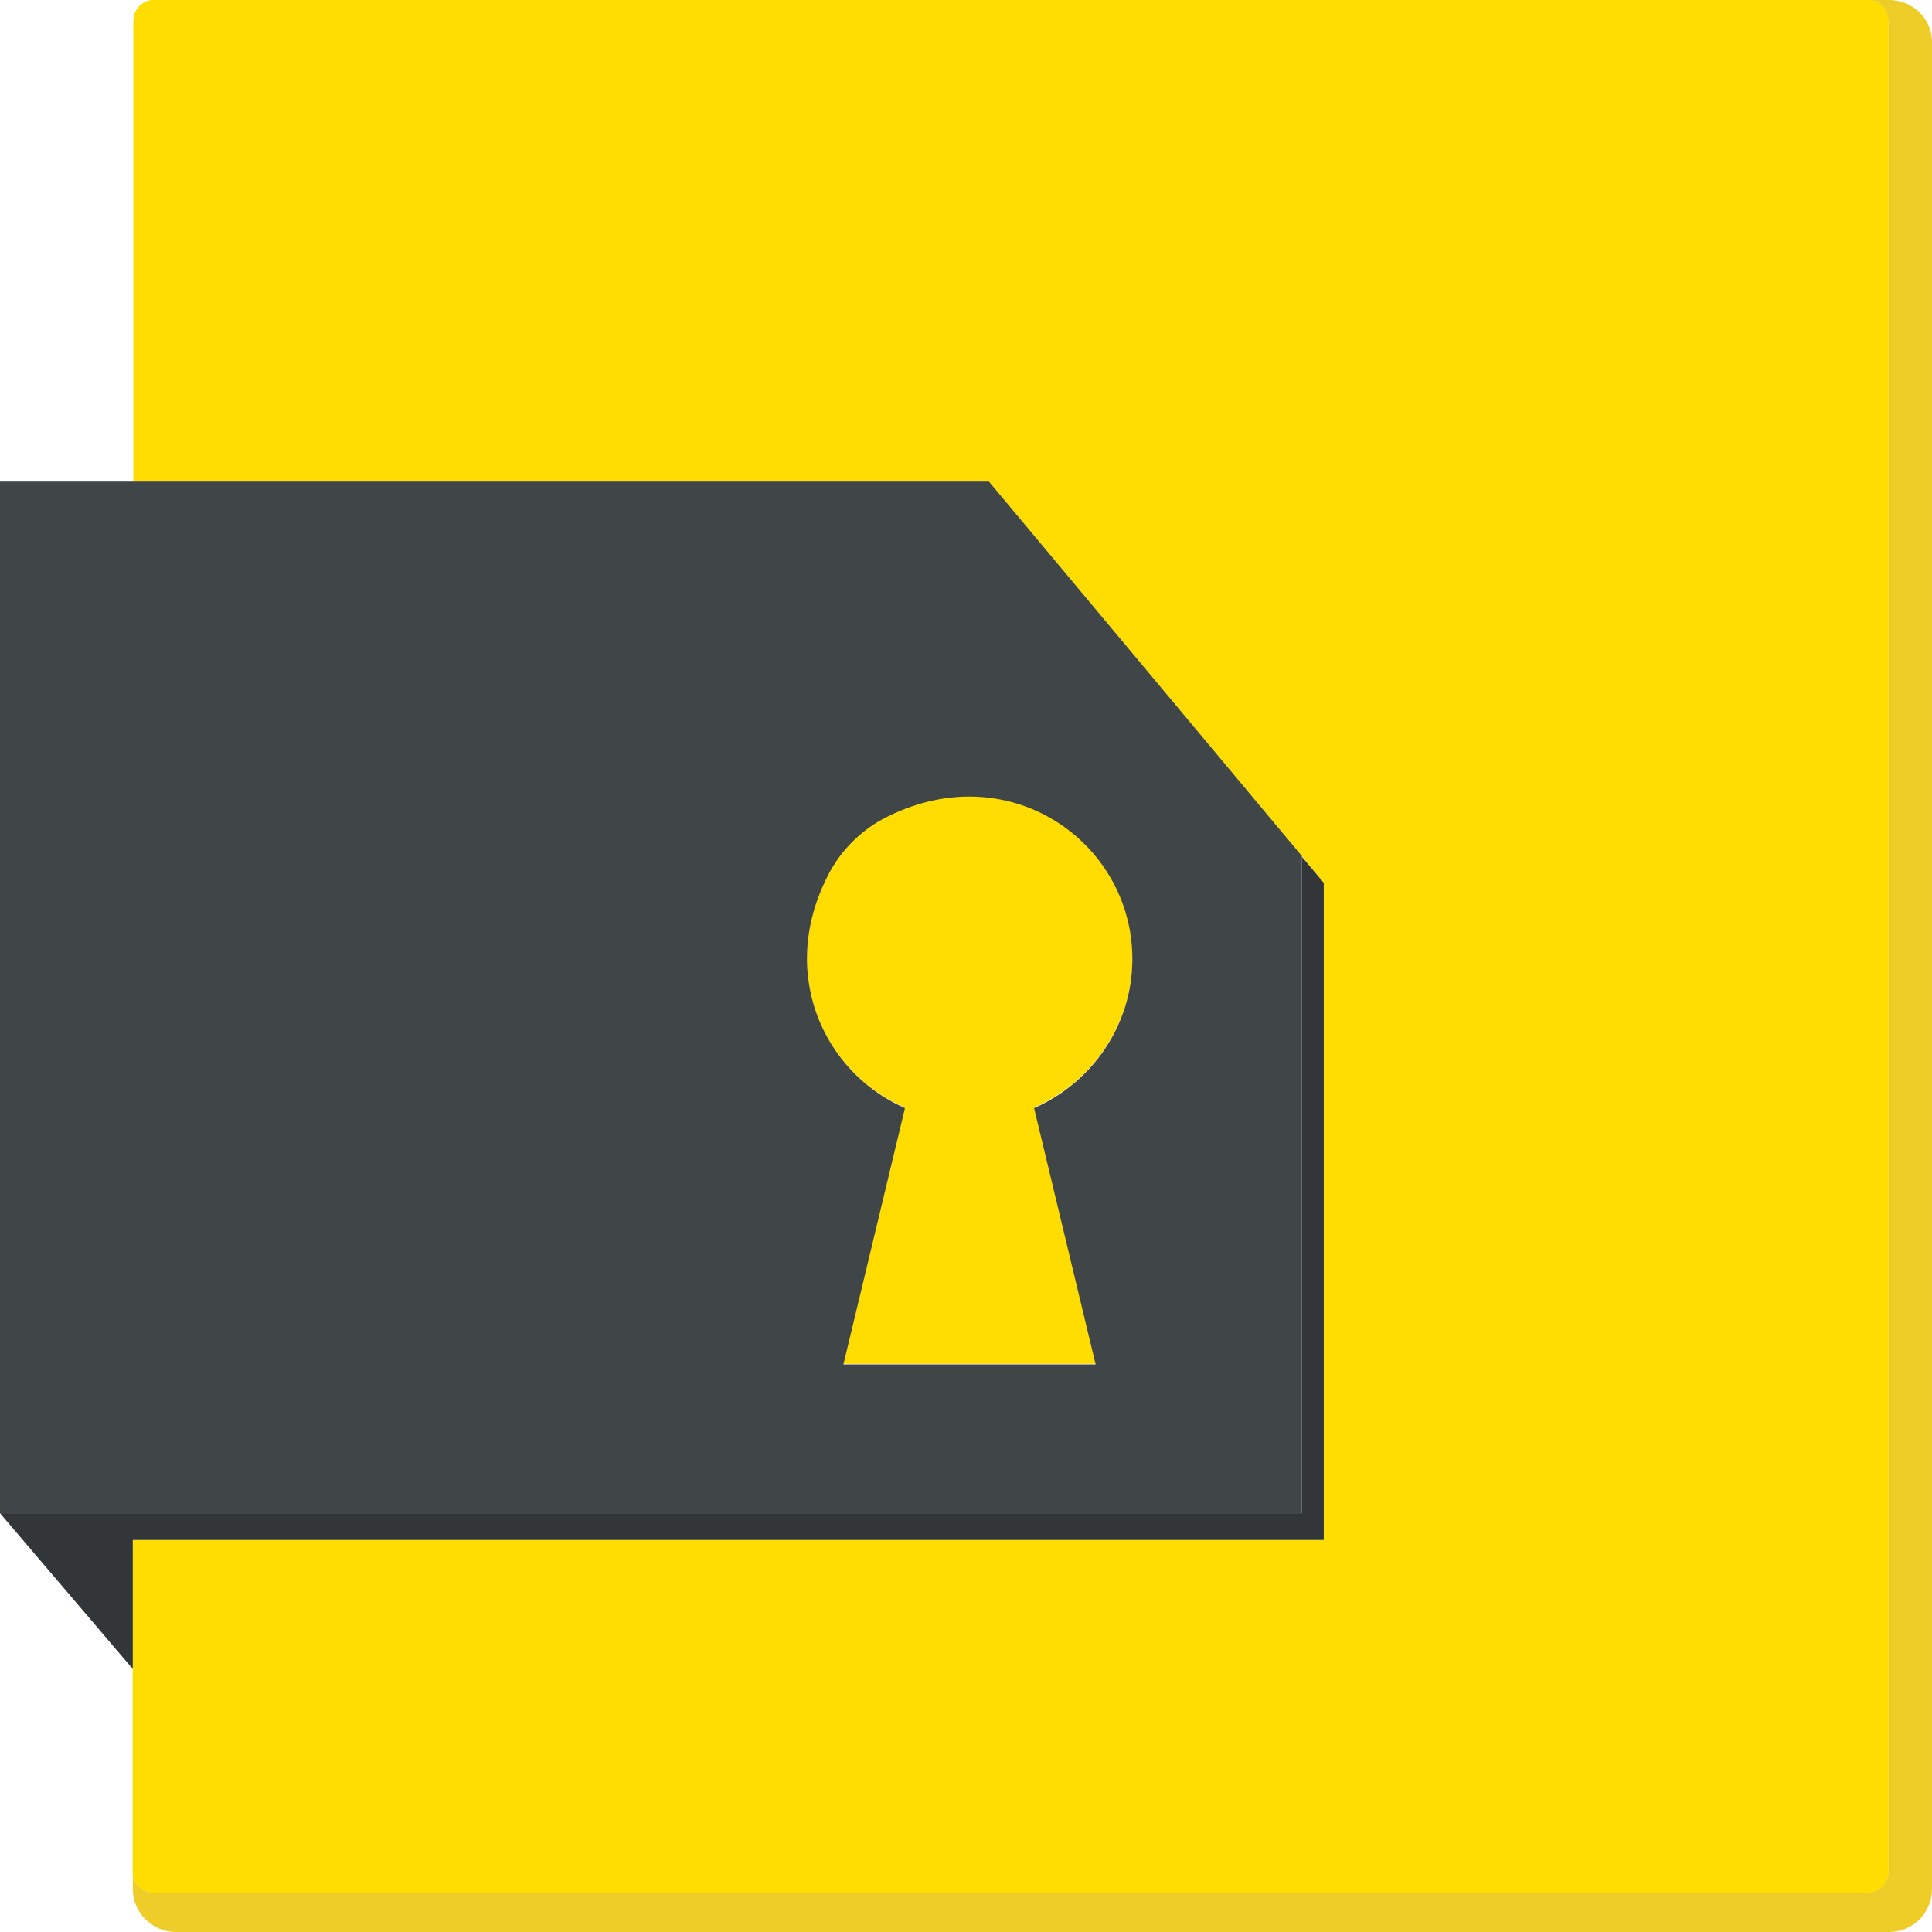 <svg width="186" height="186" viewBox="0 0 186 186" fill="none" xmlns="http://www.w3.org/2000/svg">
<path d="M181.85 0H179.81C180.898 0 181.782 0.882 181.782 1.969V180.23C181.782 181.316 180.898 182.199 179.81 182.199H14.757C13.669 182.199 12.785 181.316 12.785 180.23V181.859C12.785 184.167 14.689 186 16.934 186H181.85C184.162 186 185.998 184.167 185.998 181.859V4.141C186.066 1.833 184.162 0 181.85 0Z" fill="#EFCD29"/>
<path d="M87.048 106.577C87.116 106.577 87.116 106.645 87.116 106.645L81.2 131.287H105.478L99.562 106.645C99.562 106.577 99.562 106.577 99.63 106.577C105.138 104.133 109.015 98.635 109.015 92.254C109.015 80.917 96.977 72.432 84.94 78.813C82.832 79.967 80.996 81.732 79.908 83.836C74.739 93.476 79.228 103.183 87.048 106.577Z" fill="#FFDD00"/>
<path d="M87.048 106.577C87.116 106.577 87.116 106.645 87.116 106.645L81.2 131.287H105.478L99.562 106.645C99.562 106.577 99.562 106.577 99.63 106.577C105.138 104.133 109.015 98.635 109.015 92.254C109.015 80.917 96.977 72.432 84.94 78.813C82.832 79.967 80.996 81.732 79.908 83.836C74.739 93.476 79.228 103.183 87.048 106.577Z" fill="#FFDD00"/>
<path d="M14.757 182.199H179.81C180.898 182.199 181.782 181.316 181.782 180.23V1.969C181.782 0.882 180.898 0 179.81 0H17.002H14.825C13.737 0 12.853 0.882 12.853 1.969V4.141V46.364H95.209L125.336 82.41L127.444 84.99V148.257H12.785V160.612V180.23C12.785 181.316 13.669 182.199 14.757 182.199Z" fill="#FFDD00"/>
<path d="M14.757 182.199H179.81C180.898 182.199 181.782 181.316 181.782 180.23V1.969C181.782 0.882 180.898 0 179.81 0H17.002H14.825C13.737 0 12.853 0.882 12.853 1.969V4.141V46.364H95.209L125.336 82.41L127.444 84.99V148.257H12.785V160.612V180.23C12.785 181.316 13.669 182.199 14.757 182.199Z" fill="#FFDD00"/>
<path d="M125.336 145.677V82.41L95.209 46.364H12.785H0V145.677H125.336ZM79.908 83.904C81.064 81.799 82.832 80.034 84.94 78.88C96.909 72.499 109.015 80.985 109.015 92.321C109.015 98.702 105.138 104.201 99.63 106.645C99.562 106.645 99.562 106.712 99.562 106.712L105.478 131.354H81.2L87.117 106.712C87.117 106.645 87.117 106.645 87.049 106.645C79.228 103.182 74.739 93.475 79.908 83.904Z" fill="#404548"/>
<path d="M127.444 148.257V84.99L125.336 82.478V145.678H0L12.785 160.68V148.257H127.444Z" fill="#333638"/>
</svg>
